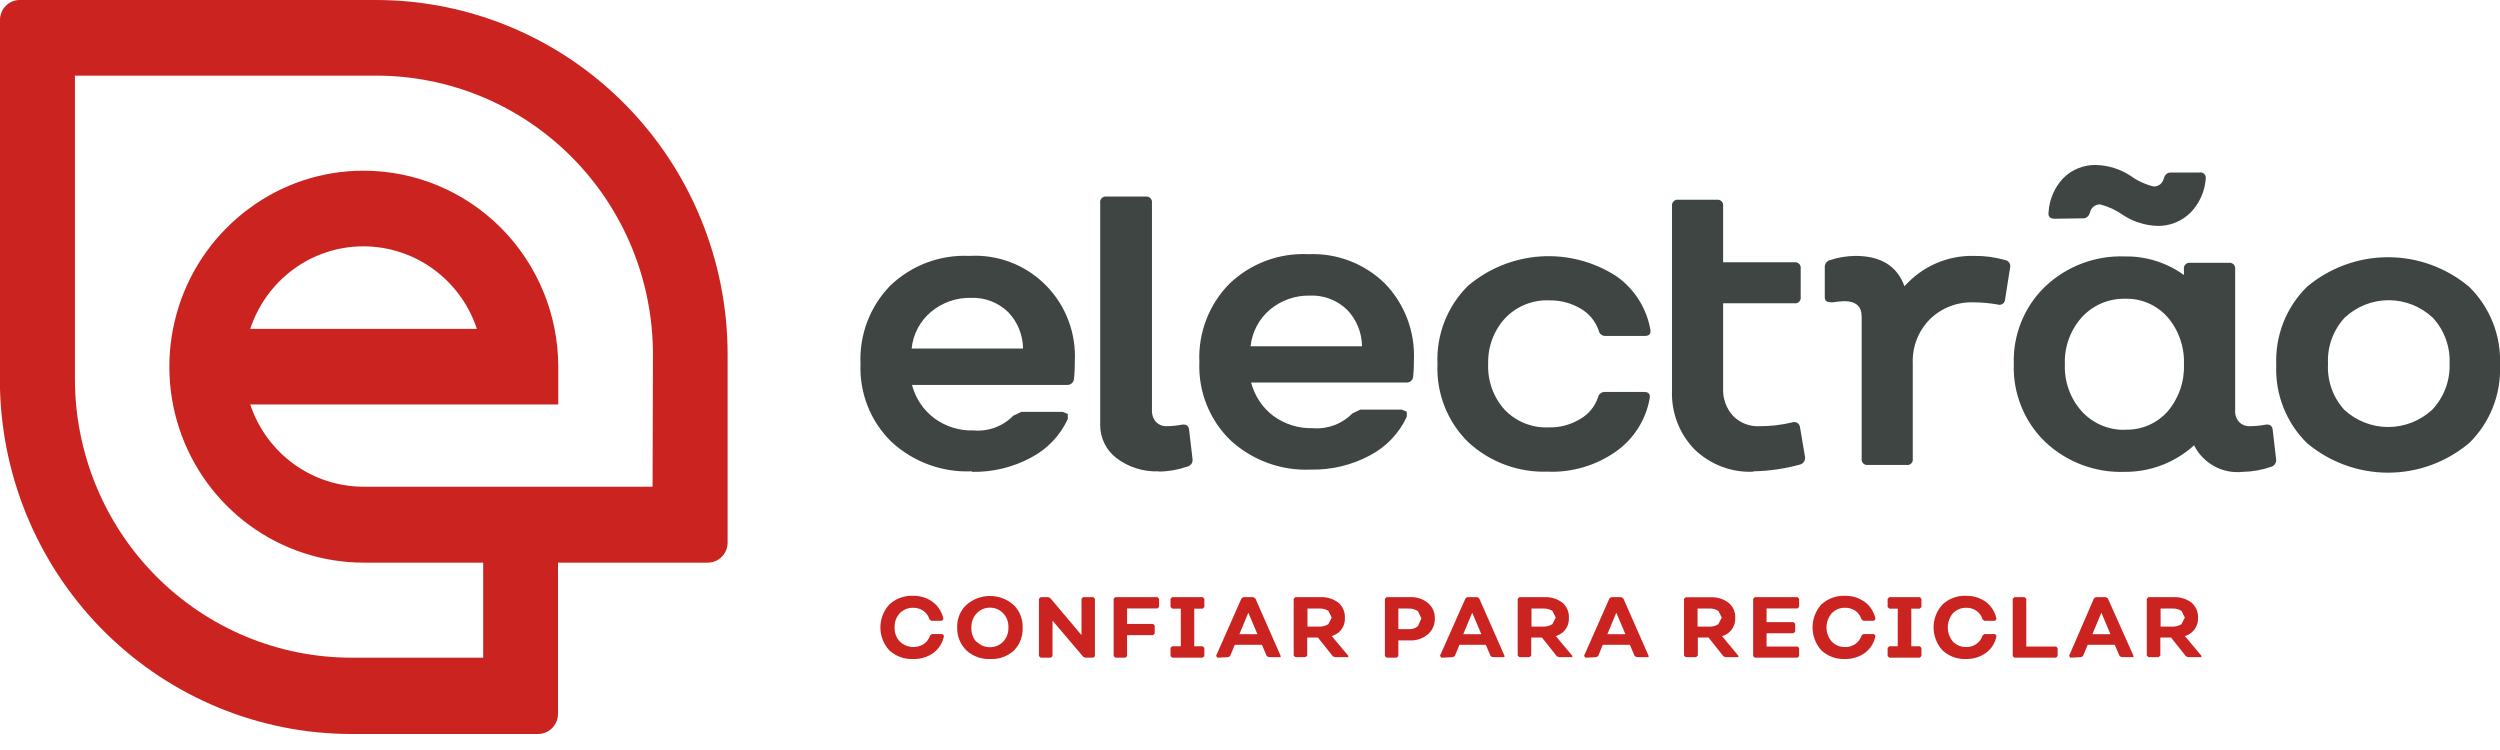 <svg width="150" height="45" viewBox="0 0 150 45" fill="none" xmlns="http://www.w3.org/2000/svg">
<g id="Logo">
<path id="Vector" d="M58.315 28.279C57.433 28.319 56.552 28.182 55.722 27.877C54.892 27.573 54.13 27.106 53.48 26.503C52.861 25.898 52.376 25.169 52.058 24.361C51.739 23.554 51.593 22.689 51.63 21.821C51.593 20.956 51.733 20.094 52.042 19.287C52.35 18.48 52.821 17.745 53.424 17.13C54.055 16.527 54.8 16.059 55.615 15.754C56.429 15.449 57.297 15.313 58.165 15.354C59.008 15.304 59.852 15.435 60.642 15.738C61.431 16.04 62.148 16.508 62.745 17.11C63.342 17.711 63.806 18.434 64.106 19.229C64.406 20.025 64.536 20.875 64.487 21.725C64.487 21.964 64.487 22.299 64.439 22.736C64.434 22.789 64.419 22.84 64.395 22.886C64.37 22.933 64.337 22.974 64.296 23.007C64.256 23.04 64.209 23.065 64.159 23.08C64.109 23.095 64.057 23.1 64.005 23.095H54.72C54.928 23.894 55.398 24.599 56.056 25.094C56.742 25.599 57.577 25.857 58.426 25.826C58.861 25.864 59.3 25.804 59.709 25.651C60.119 25.498 60.49 25.256 60.797 24.942L61.279 24.712H63.768L64.068 24.839V25.142C63.607 26.133 62.835 26.945 61.871 27.451C60.783 28.038 59.565 28.334 58.331 28.311M54.665 20.913H61.381C61.374 20.094 61.054 19.31 60.488 18.723C60.19 18.435 59.836 18.211 59.449 18.064C59.062 17.918 58.649 17.852 58.236 17.871C57.373 17.856 56.532 18.152 55.866 18.707C55.205 19.26 54.785 20.052 54.696 20.913M69.536 28.279C68.619 28.321 67.717 28.039 66.984 27.483C66.678 27.249 66.431 26.947 66.262 26.6C66.094 26.253 66.008 25.87 66.012 25.484V12.177C66.004 12.124 66.008 12.071 66.024 12.021C66.04 11.971 66.068 11.925 66.105 11.888C66.142 11.851 66.187 11.823 66.237 11.807C66.287 11.79 66.339 11.786 66.391 11.794H68.746C68.797 11.787 68.849 11.793 68.897 11.81C68.946 11.827 68.99 11.855 69.026 11.892C69.062 11.929 69.089 11.974 69.105 12.023C69.121 12.073 69.125 12.125 69.117 12.177V24.632C69.107 24.884 69.195 25.13 69.362 25.317C69.445 25.402 69.545 25.469 69.655 25.513C69.766 25.557 69.884 25.577 70.002 25.572C70.302 25.567 70.6 25.538 70.895 25.484C71.164 25.436 71.314 25.532 71.346 25.787L71.551 27.539C71.567 27.64 71.544 27.743 71.487 27.828C71.43 27.912 71.342 27.971 71.243 27.993C70.694 28.185 70.117 28.288 69.536 28.295M78.655 28.176C77.771 28.216 76.888 28.079 76.057 27.775C75.226 27.47 74.462 27.003 73.811 26.4C73.192 25.795 72.708 25.065 72.389 24.258C72.07 23.451 71.925 22.585 71.962 21.717C71.924 20.852 72.064 19.989 72.375 19.181C72.685 18.374 73.158 17.64 73.763 17.026C74.393 16.422 75.138 15.954 75.953 15.648C76.768 15.343 77.636 15.208 78.504 15.251C79.347 15.213 80.187 15.35 80.975 15.651C81.763 15.952 82.482 16.412 83.088 17.003C83.677 17.609 84.137 18.331 84.437 19.125C84.738 19.918 84.873 20.765 84.834 21.614C84.834 21.852 84.834 22.187 84.786 22.625C84.771 22.724 84.718 22.814 84.638 22.875C84.559 22.936 84.459 22.963 84.36 22.951H75.067C75.275 23.753 75.746 24.46 76.403 24.958C77.091 25.459 77.924 25.717 78.773 25.691C79.208 25.726 79.646 25.665 80.055 25.513C80.465 25.36 80.836 25.119 81.144 24.807L81.618 24.576H84.107L84.407 24.704V25.006C83.946 25.998 83.174 26.809 82.21 27.316C81.125 27.901 79.909 28.198 78.678 28.176M75.004 20.777H81.721C81.713 19.959 81.393 19.175 80.828 18.587C80.529 18.299 80.176 18.074 79.789 17.927C79.401 17.781 78.989 17.715 78.576 17.735C77.712 17.721 76.871 18.017 76.205 18.571C75.544 19.125 75.124 19.916 75.036 20.777M92.933 28.295C92.048 28.337 91.164 28.201 90.331 27.896C89.498 27.592 88.734 27.123 88.082 26.519C87.467 25.912 86.986 25.182 86.67 24.375C86.354 23.568 86.21 22.703 86.248 21.837C86.21 20.969 86.354 20.103 86.669 19.295C86.985 18.486 87.466 17.754 88.082 17.146C89.309 16.107 90.833 15.491 92.432 15.386C94.031 15.282 95.621 15.695 96.971 16.565C98.045 17.311 98.781 18.457 99.018 19.75C99.073 20.021 98.962 20.156 98.694 20.156H96.323C96.227 20.159 96.133 20.127 96.059 20.066C95.985 20.004 95.935 19.917 95.92 19.822C95.726 19.27 95.342 18.806 94.838 18.516C94.266 18.178 93.612 18.007 92.949 18.022C92.463 18.002 91.978 18.085 91.526 18.266C91.074 18.447 90.665 18.722 90.326 19.073C89.634 19.815 89.262 20.803 89.29 21.821C89.267 22.326 89.344 22.831 89.514 23.306C89.685 23.782 89.948 24.219 90.286 24.592C90.626 24.943 91.035 25.218 91.487 25.399C91.939 25.581 92.424 25.664 92.909 25.643C93.573 25.662 94.228 25.491 94.798 25.149C95.306 24.863 95.691 24.398 95.881 23.843C95.898 23.749 95.948 23.665 96.022 23.605C96.096 23.545 96.189 23.514 96.284 23.517H98.654C98.923 23.517 99.033 23.652 98.978 23.923C98.742 25.216 98.006 26.362 96.931 27.109C95.747 27.932 94.332 28.351 92.894 28.303M105.197 28.303C104.548 28.331 103.901 28.227 103.294 27.995C102.687 27.764 102.132 27.411 101.665 26.957C101.213 26.49 100.86 25.935 100.629 25.326C100.398 24.716 100.293 24.065 100.321 23.413V12.368C100.313 12.316 100.318 12.262 100.334 12.212C100.35 12.162 100.378 12.117 100.415 12.079C100.452 12.042 100.497 12.014 100.546 11.998C100.596 11.982 100.649 11.977 100.701 11.985H103.008C103.06 11.977 103.113 11.982 103.162 11.998C103.212 12.014 103.257 12.042 103.294 12.079C103.331 12.117 103.359 12.162 103.375 12.212C103.391 12.262 103.395 12.316 103.387 12.368V15.736H107.662C107.714 15.728 107.767 15.732 107.816 15.749C107.866 15.765 107.911 15.793 107.948 15.83C107.985 15.867 108.013 15.913 108.029 15.963C108.045 16.013 108.05 16.067 108.041 16.119V17.815C108.05 17.867 108.045 17.92 108.029 17.97C108.013 18.02 107.985 18.066 107.948 18.103C107.911 18.14 107.866 18.168 107.816 18.185C107.767 18.201 107.714 18.205 107.662 18.197H103.387V23.286C103.372 23.589 103.417 23.892 103.519 24.178C103.62 24.463 103.777 24.726 103.98 24.95C104.185 25.16 104.432 25.324 104.704 25.431C104.977 25.538 105.268 25.586 105.56 25.572C106.228 25.575 106.894 25.497 107.544 25.341C107.594 25.323 107.647 25.318 107.699 25.325C107.752 25.331 107.802 25.35 107.846 25.379C107.89 25.409 107.927 25.447 107.954 25.493C107.981 25.539 107.998 25.59 108.002 25.643L108.302 27.419C108.315 27.519 108.292 27.62 108.237 27.703C108.182 27.787 108.098 27.847 108.002 27.873C107.09 28.125 106.15 28.262 105.205 28.279M120.329 15.609C120.377 15.619 120.423 15.639 120.464 15.668C120.504 15.697 120.538 15.733 120.564 15.776C120.59 15.818 120.607 15.866 120.614 15.915C120.621 15.964 120.618 16.015 120.605 16.063L120.305 17.966C120.302 18.02 120.287 18.072 120.26 18.119C120.234 18.165 120.197 18.205 120.152 18.235C120.107 18.264 120.056 18.282 120.003 18.288C119.95 18.294 119.897 18.288 119.847 18.269C119.374 18.186 118.896 18.144 118.417 18.141C117.932 18.123 117.45 18.204 116.997 18.38C116.545 18.555 116.133 18.821 115.785 19.161C115.443 19.509 115.175 19.926 115 20.383C114.824 20.841 114.745 21.33 114.766 21.821V27.523C114.774 27.574 114.77 27.626 114.754 27.675C114.739 27.724 114.711 27.769 114.675 27.806C114.639 27.842 114.595 27.869 114.546 27.885C114.497 27.901 114.445 27.905 114.395 27.897H112.079C112.028 27.905 111.976 27.901 111.927 27.885C111.878 27.869 111.834 27.842 111.797 27.805C111.76 27.769 111.732 27.725 111.715 27.676C111.699 27.627 111.693 27.574 111.7 27.523V19.002C111.7 18.38 111.352 18.07 110.649 18.07C110.411 18.081 110.174 18.105 109.938 18.141C109.638 18.141 109.487 18.078 109.487 17.839V16.063C109.476 15.964 109.5 15.864 109.555 15.78C109.61 15.697 109.693 15.636 109.788 15.609C110.283 15.447 110.8 15.361 111.321 15.354C112.846 15.354 113.833 15.959 114.268 17.178C114.791 16.587 115.434 16.118 116.155 15.803C116.875 15.488 117.655 15.335 118.44 15.354C119.079 15.346 119.715 15.432 120.329 15.609ZM136.567 27.555C136.58 27.654 136.557 27.755 136.502 27.838C136.446 27.922 136.363 27.982 136.267 28.009C135.717 28.201 135.141 28.303 134.56 28.311C133.971 28.376 133.376 28.258 132.855 27.973C132.335 27.689 131.912 27.251 131.644 26.718C130.507 27.752 129.027 28.32 127.496 28.311C126.617 28.344 125.741 28.201 124.918 27.891C124.095 27.581 123.341 27.109 122.699 26.503C122.081 25.904 121.595 25.18 121.273 24.378C120.95 23.577 120.798 22.717 120.827 21.852C120.797 20.988 120.948 20.127 121.271 19.326C121.593 18.524 122.08 17.8 122.699 17.202C123.339 16.593 124.093 16.12 124.916 15.808C125.74 15.496 126.617 15.353 127.496 15.386C128.764 15.365 130.005 15.756 131.036 16.501V16.15C131.028 16.098 131.032 16.045 131.048 15.995C131.064 15.945 131.092 15.899 131.129 15.862C131.166 15.825 131.211 15.797 131.261 15.781C131.311 15.764 131.363 15.76 131.415 15.768H133.73C133.782 15.76 133.835 15.764 133.884 15.781C133.934 15.797 133.979 15.825 134.016 15.862C134.053 15.899 134.081 15.945 134.097 15.995C134.113 16.045 134.118 16.098 134.11 16.15V24.632C134.101 24.756 134.118 24.881 134.159 24.999C134.199 25.116 134.263 25.225 134.347 25.317C134.43 25.402 134.529 25.469 134.64 25.513C134.75 25.557 134.868 25.577 134.987 25.572C135.297 25.569 135.606 25.54 135.911 25.484C136.18 25.436 136.33 25.532 136.362 25.787L136.567 27.555ZM127.519 25.779C127.996 25.794 128.469 25.705 128.908 25.517C129.346 25.328 129.738 25.045 130.056 24.688C130.726 23.905 131.077 22.894 131.036 21.86C131.079 20.827 130.729 19.815 130.056 19.033C129.739 18.673 129.348 18.387 128.91 18.196C128.471 18.005 127.997 17.913 127.519 17.926C127.032 17.913 126.547 18.005 126.097 18.195C125.647 18.386 125.243 18.672 124.912 19.033C124.218 19.805 123.852 20.82 123.892 21.86C123.852 22.901 124.218 23.916 124.912 24.688C125.243 25.048 125.648 25.332 126.097 25.522C126.547 25.712 127.032 25.802 127.519 25.787M148.151 26.583C146.785 27.731 145.062 28.36 143.284 28.36C141.505 28.36 139.782 27.731 138.416 26.583C137.8 25.977 137.318 25.246 137.001 24.439C136.683 23.633 136.538 22.767 136.575 21.9C136.538 21.032 136.683 20.166 137 19.358C137.318 18.549 137.8 17.818 138.416 17.21C139.782 16.062 141.505 15.433 143.284 15.433C145.062 15.433 146.785 16.062 148.151 17.21C148.77 17.816 149.254 18.547 149.573 19.356C149.892 20.164 150.037 21.031 150 21.9C150.037 22.768 149.891 23.634 149.573 24.441C149.254 25.248 148.77 25.978 148.151 26.583ZM140.652 24.584C141.372 25.25 142.314 25.62 143.291 25.62C144.269 25.62 145.211 25.25 145.931 24.584C146.279 24.217 146.551 23.784 146.73 23.309C146.91 22.834 146.992 22.328 146.974 21.821C146.997 21.315 146.92 20.81 146.746 20.335C146.573 19.861 146.306 19.426 145.962 19.057C145.245 18.386 144.302 18.013 143.323 18.013C142.344 18.013 141.401 18.386 140.684 19.057C140.341 19.427 140.076 19.862 139.904 20.336C139.731 20.811 139.655 21.316 139.68 21.821C139.652 22.323 139.723 22.827 139.89 23.301C140.057 23.776 140.316 24.212 140.652 24.584ZM125.007 13.1C125.188 13.1 125.323 12.981 125.402 12.742C125.431 12.603 125.509 12.479 125.62 12.392C125.731 12.304 125.869 12.259 126.01 12.264C126.507 12.392 126.975 12.61 127.393 12.909C128.002 13.306 128.707 13.528 129.432 13.554C129.801 13.563 130.168 13.497 130.511 13.36C130.855 13.224 131.167 13.019 131.431 12.758C131.971 12.203 132.297 11.471 132.347 10.695C132.353 10.645 132.346 10.594 132.327 10.546C132.309 10.499 132.279 10.457 132.241 10.423C132.204 10.39 132.158 10.366 132.109 10.354C132.06 10.341 132.009 10.341 131.96 10.353H130.23C130.04 10.353 129.906 10.472 129.827 10.703C129.799 10.844 129.722 10.97 129.611 11.059C129.499 11.147 129.36 11.194 129.218 11.189C128.717 11.067 128.245 10.848 127.828 10.544C127.214 10.144 126.503 9.921 125.773 9.899C125.406 9.889 125.041 9.955 124.7 10.092C124.359 10.229 124.05 10.434 123.79 10.695C123.266 11.252 122.956 11.977 122.913 12.742C122.881 12.997 123 13.124 123.268 13.124L125.007 13.1Z" fill="#3E4543"/>
<path id="Vector_2" d="M43.657 21.239C43.649 15.609 41.426 10.212 37.476 6.23C33.526 2.249 28.17 0.008 22.583 2.67271e-05H1.193C1.036 -0.001 0.881 0.029 0.735 0.089C0.59 0.149 0.458 0.238 0.347 0.35C0.236 0.462 0.148 0.595 0.089 0.741C0.029 0.887 -0.001 1.044 2.6519e-05 1.203V23.334C0.146 28.87 2.429 34.13 6.362 37.997C10.296 41.864 15.571 44.031 21.066 44.04H32.287C32.603 44.038 32.905 43.91 33.128 43.685C33.352 43.46 33.478 43.156 33.48 42.837V33.759H42.464C42.781 33.759 43.084 33.632 43.308 33.406C43.532 33.181 43.657 32.875 43.657 32.556V21.239ZM39.154 29.203H21.825C20.319 29.205 18.851 28.729 17.628 27.843C16.406 26.956 15.491 25.705 15.014 24.266H33.496V21.996C33.492 18.878 32.26 15.89 30.072 13.686C27.884 11.482 24.918 10.244 21.825 10.242C19.345 10.236 16.929 11.034 14.934 12.519C12.95 13.983 11.475 16.042 10.722 18.402C9.968 20.762 9.974 23.301 10.738 25.657C11.502 28.013 12.986 30.065 14.977 31.52C16.969 32.975 19.365 33.759 21.825 33.759H28.992V39.461H21.09C16.689 39.461 12.468 37.699 9.356 34.562C6.244 31.426 4.496 27.172 4.496 22.737V4.539H22.583C24.762 4.539 26.92 4.972 28.934 5.812C30.947 6.653 32.776 7.885 34.317 9.438C35.858 10.991 37.08 12.834 37.914 14.863C38.748 16.892 39.177 19.067 39.177 21.263L39.154 29.203ZM15.014 19.734C15.484 18.309 16.381 17.065 17.581 16.174C18.807 15.266 20.288 14.778 21.809 14.781C23.315 14.782 24.783 15.261 26.004 16.15C27.226 17.04 28.138 18.293 28.613 19.734H15.014Z" fill="#CB2420"/>
<path id="Vector_3" d="M54.775 39.54C54.254 39.563 53.746 39.377 53.361 39.023C53.015 38.648 52.823 38.156 52.823 37.645C52.823 37.134 53.015 36.641 53.361 36.267C53.746 35.913 54.254 35.726 54.775 35.749C55.206 35.737 55.628 35.868 55.976 36.124C56.302 36.375 56.527 36.737 56.608 37.143L56.514 37.247H55.881L55.771 37.167C55.709 36.957 55.578 36.774 55.399 36.649C55.216 36.524 54.997 36.46 54.775 36.466C54.629 36.465 54.483 36.493 54.348 36.55C54.212 36.606 54.089 36.688 53.985 36.793C53.88 36.907 53.799 37.041 53.746 37.188C53.693 37.334 53.67 37.489 53.677 37.645C53.669 37.801 53.694 37.957 53.748 38.104C53.802 38.25 53.886 38.384 53.993 38.497C54.183 38.679 54.427 38.791 54.688 38.817C54.948 38.843 55.21 38.781 55.431 38.64C55.607 38.517 55.738 38.337 55.802 38.131L55.913 38.043H56.545L56.64 38.147C56.567 38.553 56.344 38.918 56.016 39.166C55.655 39.427 55.219 39.559 54.775 39.54Z" fill="#CB2420"/>
<path id="Vector_4" d="M59.398 39.54C58.877 39.563 58.368 39.377 57.984 39.023C57.802 38.845 57.66 38.632 57.565 38.396C57.469 38.16 57.424 37.907 57.431 37.653C57.421 37.399 57.465 37.146 57.56 36.911C57.656 36.676 57.8 36.465 57.984 36.291C58.376 35.947 58.878 35.758 59.398 35.758C59.918 35.758 60.42 35.947 60.812 36.291C60.993 36.467 61.135 36.678 61.229 36.913C61.323 37.148 61.367 37.4 61.358 37.653C61.37 37.904 61.331 38.156 61.243 38.392C61.154 38.627 61.019 38.842 60.844 39.023C60.65 39.202 60.422 39.34 60.173 39.429C59.925 39.518 59.661 39.556 59.398 39.54ZM58.608 38.505C58.711 38.611 58.834 38.694 58.969 38.751C59.105 38.807 59.251 38.834 59.398 38.831C59.545 38.833 59.69 38.805 59.826 38.749C59.962 38.693 60.085 38.61 60.188 38.505C60.295 38.39 60.378 38.254 60.432 38.107C60.486 37.959 60.511 37.802 60.504 37.645C60.512 37.489 60.487 37.332 60.433 37.186C60.379 37.039 60.295 36.906 60.188 36.793C60.086 36.686 59.963 36.602 59.827 36.544C59.691 36.487 59.545 36.458 59.398 36.458C59.251 36.457 59.105 36.486 58.969 36.543C58.833 36.601 58.71 36.686 58.608 36.793C58.5 36.905 58.415 37.039 58.359 37.185C58.304 37.332 58.278 37.488 58.284 37.645C58.274 37.8 58.295 37.956 58.345 38.104C58.395 38.252 58.474 38.388 58.576 38.505H58.608Z" fill="#CB2420"/>
<path id="Vector_5" d="M64.89 35.925L64.984 35.829H65.601L65.696 35.925V39.365L65.601 39.461H65.119L65 39.413L63.151 37.239V39.365L63.049 39.461H62.44L62.337 39.365V35.925L62.44 35.829H62.898L63.017 35.885L64.89 38.107V35.925Z" fill="#CB2420"/>
<path id="Vector_6" d="M66.921 39.461L66.818 39.365V35.925L66.921 35.829H69.449L69.544 35.925V36.41L69.449 36.506H67.624V37.438H69.188L69.283 37.533V38.011L69.188 38.107H67.624V39.365L67.529 39.461H66.921Z" fill="#CB2420"/>
<path id="Vector_7" d="M70.334 39.461L70.231 39.365V38.871L70.334 38.776H70.848V36.522H70.334L70.231 36.418V35.925L70.334 35.829H72.159L72.262 35.925V36.418L72.159 36.522H71.654V38.776H72.159L72.262 38.871V39.365L72.159 39.461H70.334Z" fill="#CB2420"/>
<path id="Vector_8" d="M73.044 39.461L72.965 39.349L74.49 35.901L74.601 35.829H75.201L75.32 35.901L76.837 39.349V39.429H76.766H76.11L76 39.357L75.715 38.688H74.087L73.811 39.357L73.7 39.429L73.044 39.461ZM74.364 38.051H75.447L74.901 36.761L74.364 38.051Z" fill="#CB2420"/>
<path id="Vector_9" d="M80.899 39.349V39.429H80.82H80.077L79.959 39.365L79.074 38.25H78.433V39.333L78.331 39.429H77.722L77.62 39.333V35.925L77.722 35.829H79.232C79.614 35.811 79.99 35.926 80.298 36.155C80.428 36.265 80.531 36.403 80.6 36.559C80.668 36.715 80.7 36.885 80.693 37.055C80.711 37.304 80.641 37.55 80.497 37.753C80.352 37.955 80.142 38.1 79.903 38.162L80.899 39.349ZM78.449 36.514V37.597H79.129C79.328 37.607 79.526 37.557 79.698 37.453L79.903 37.055L79.706 36.657C79.546 36.554 79.358 36.504 79.168 36.514H78.449Z" fill="#CB2420"/>
<path id="Vector_10" d="M83.198 39.461L83.095 39.365V35.925L83.198 35.829H84.605C84.993 35.809 85.376 35.934 85.679 36.18C85.812 36.293 85.918 36.434 85.99 36.594C86.061 36.754 86.095 36.928 86.09 37.104C86.096 37.284 86.061 37.464 85.989 37.63C85.916 37.795 85.808 37.942 85.671 38.059C85.364 38.317 84.972 38.448 84.573 38.425H83.901V39.365L83.806 39.461H83.198ZM83.901 37.749H84.533C84.728 37.759 84.919 37.697 85.071 37.573L85.284 37.104L85.079 36.673C84.918 36.563 84.727 36.507 84.533 36.514H83.901V37.749Z" fill="#CB2420"/>
<path id="Vector_11" d="M86.478 39.461L86.398 39.349L87.931 35.901L88.034 35.829H88.643L88.753 35.901L90.27 39.349V39.429H90.199H89.543L89.433 39.357L89.148 38.688H87.568L87.291 39.357L87.173 39.429L86.478 39.461ZM87.797 38.051H88.88L88.334 36.761L87.797 38.051Z" fill="#CB2420"/>
<path id="Vector_12" d="M94.34 39.349V39.429H94.261H93.518L93.4 39.365L92.514 38.25H91.874V39.333L91.772 39.429H91.163L91.061 39.333V35.925L91.163 35.829H92.672C93.055 35.811 93.431 35.926 93.739 36.155C93.869 36.265 93.972 36.403 94.041 36.559C94.109 36.715 94.141 36.885 94.134 37.055C94.151 37.304 94.082 37.55 93.938 37.753C93.793 37.955 93.583 38.1 93.344 38.162L94.34 39.349ZM91.89 36.514V37.597H92.57C92.769 37.607 92.967 37.557 93.139 37.453L93.344 37.055L93.147 36.657C92.987 36.554 92.799 36.504 92.609 36.514H91.89Z" fill="#CB2420"/>
<path id="Vector_13" d="M95.122 39.461L95.043 39.349L96.568 35.901L96.679 35.829H97.279L97.398 35.901L98.915 39.349V39.429H98.844H98.188L98.077 39.357L97.793 38.688H96.165L95.896 39.357L95.778 39.429L95.122 39.461ZM96.442 38.051H97.524L96.979 36.761L96.442 38.051Z" fill="#CB2420"/>
<path id="Vector_14" d="M104.304 39.349V39.429H104.225H103.514L103.395 39.365L102.51 38.25H101.87V39.333L101.767 39.429H101.143L101.041 39.333V35.925L101.143 35.837H102.645C103.027 35.817 103.405 35.932 103.711 36.164C103.843 36.272 103.949 36.409 104.019 36.566C104.089 36.722 104.121 36.892 104.114 37.064C104.128 37.312 104.058 37.557 103.914 37.758C103.77 37.96 103.562 38.105 103.324 38.171L104.304 39.349ZM101.854 36.514V37.597H102.534C102.731 37.608 102.927 37.559 103.095 37.454L103.308 37.056L103.103 36.657C102.946 36.554 102.761 36.504 102.573 36.514H101.854Z" fill="#CB2420"/>
<path id="Vector_15" d="M107.947 36.41L107.852 36.506H105.995V37.326H107.607L107.71 37.422V37.9L107.607 37.995H105.995V38.792H107.852L107.947 38.887V39.365L107.852 39.461H105.292L105.189 39.365V35.925L105.292 35.829H107.852L107.947 35.925V36.41Z" fill="#CB2420"/>
<path id="Vector_16" d="M110.696 39.54C110.175 39.563 109.667 39.377 109.282 39.023C108.942 38.646 108.753 38.154 108.753 37.645C108.753 37.135 108.942 36.644 109.282 36.267C109.667 35.913 110.175 35.726 110.696 35.749C111.127 35.737 111.549 35.868 111.897 36.124C112.226 36.373 112.452 36.736 112.53 37.143L112.435 37.247H111.803L111.692 37.167C111.63 36.959 111.502 36.777 111.329 36.649C111.141 36.525 110.921 36.461 110.696 36.466C110.549 36.463 110.404 36.491 110.268 36.547C110.132 36.603 110.009 36.687 109.906 36.793C109.702 37.029 109.59 37.332 109.59 37.645C109.59 37.958 109.702 38.261 109.906 38.497C110.009 38.602 110.132 38.685 110.268 38.742C110.404 38.798 110.55 38.825 110.696 38.824C110.918 38.829 111.136 38.765 111.321 38.64C111.497 38.517 111.628 38.337 111.692 38.131L111.803 38.043H112.435L112.53 38.147C112.456 38.553 112.233 38.918 111.905 39.166C111.554 39.42 111.129 39.552 110.696 39.54Z" fill="#CB2420"/>
<path id="Vector_17" d="M113.36 39.461L113.257 39.365V38.871L113.36 38.776H113.865V36.522H113.36L113.257 36.418V35.925L113.36 35.829H115.185L115.288 35.925V36.418L115.185 36.522H114.679V38.776H115.185L115.288 38.871V39.365L115.185 39.461H113.36Z" fill="#CB2420"/>
<path id="Vector_18" d="M117.958 39.54C117.701 39.551 117.445 39.512 117.204 39.423C116.962 39.334 116.741 39.198 116.552 39.023C116.206 38.648 116.014 38.156 116.014 37.645C116.014 37.134 116.206 36.641 116.552 36.267C116.741 36.092 116.962 35.956 117.204 35.867C117.445 35.778 117.701 35.738 117.958 35.749C118.391 35.738 118.816 35.869 119.167 36.124C119.491 36.376 119.713 36.738 119.791 37.143L119.704 37.247H119.064L118.954 37.167C118.895 36.958 118.766 36.775 118.59 36.649C118.406 36.525 118.188 36.461 117.966 36.466C117.819 36.465 117.674 36.493 117.538 36.549C117.403 36.605 117.279 36.688 117.176 36.793C116.976 37.031 116.867 37.333 116.867 37.645C116.867 37.957 116.976 38.258 117.176 38.497C117.279 38.602 117.403 38.685 117.538 38.741C117.674 38.797 117.819 38.825 117.966 38.824C118.185 38.828 118.401 38.764 118.582 38.64C118.759 38.516 118.889 38.337 118.954 38.131L119.064 38.043H119.704L119.791 38.147C119.723 38.555 119.499 38.921 119.167 39.166C118.816 39.42 118.391 39.552 117.958 39.54Z" fill="#CB2420"/>
<path id="Vector_19" d="M121.577 38.792H123.363L123.458 38.887V39.365L123.363 39.461H120.866L120.763 39.365V35.925L120.866 35.829H121.474L121.577 35.925V38.792Z" fill="#CB2420"/>
<path id="Vector_20" d="M124.225 39.461L124.146 39.349L125.639 35.901L125.75 35.829H126.35L126.469 35.901L128.009 39.349V39.429H127.938H127.283L127.172 39.357L126.887 38.688H125.26L124.983 39.357L124.872 39.429L124.225 39.461ZM125.544 38.051H126.627L126.081 36.761L125.544 38.051Z" fill="#CB2420"/>
<path id="Vector_21" d="M132.086 39.349V39.429H132.007H131.265L131.146 39.365L130.261 38.25H129.621V39.333L129.518 39.429H128.91L128.807 39.333V35.925L128.91 35.829H130.419C130.801 35.811 131.178 35.926 131.486 36.155C131.616 36.265 131.719 36.403 131.787 36.559C131.856 36.715 131.888 36.885 131.881 37.055C131.897 37.303 131.826 37.549 131.682 37.751C131.538 37.953 131.329 38.098 131.091 38.162L132.086 39.349ZM129.637 36.514V37.597H130.316C130.516 37.607 130.714 37.557 130.885 37.453L131.091 37.055L130.893 36.657C130.736 36.556 130.551 36.505 130.364 36.514H129.637Z" fill="#CB2420"/>
</g>
</svg>
